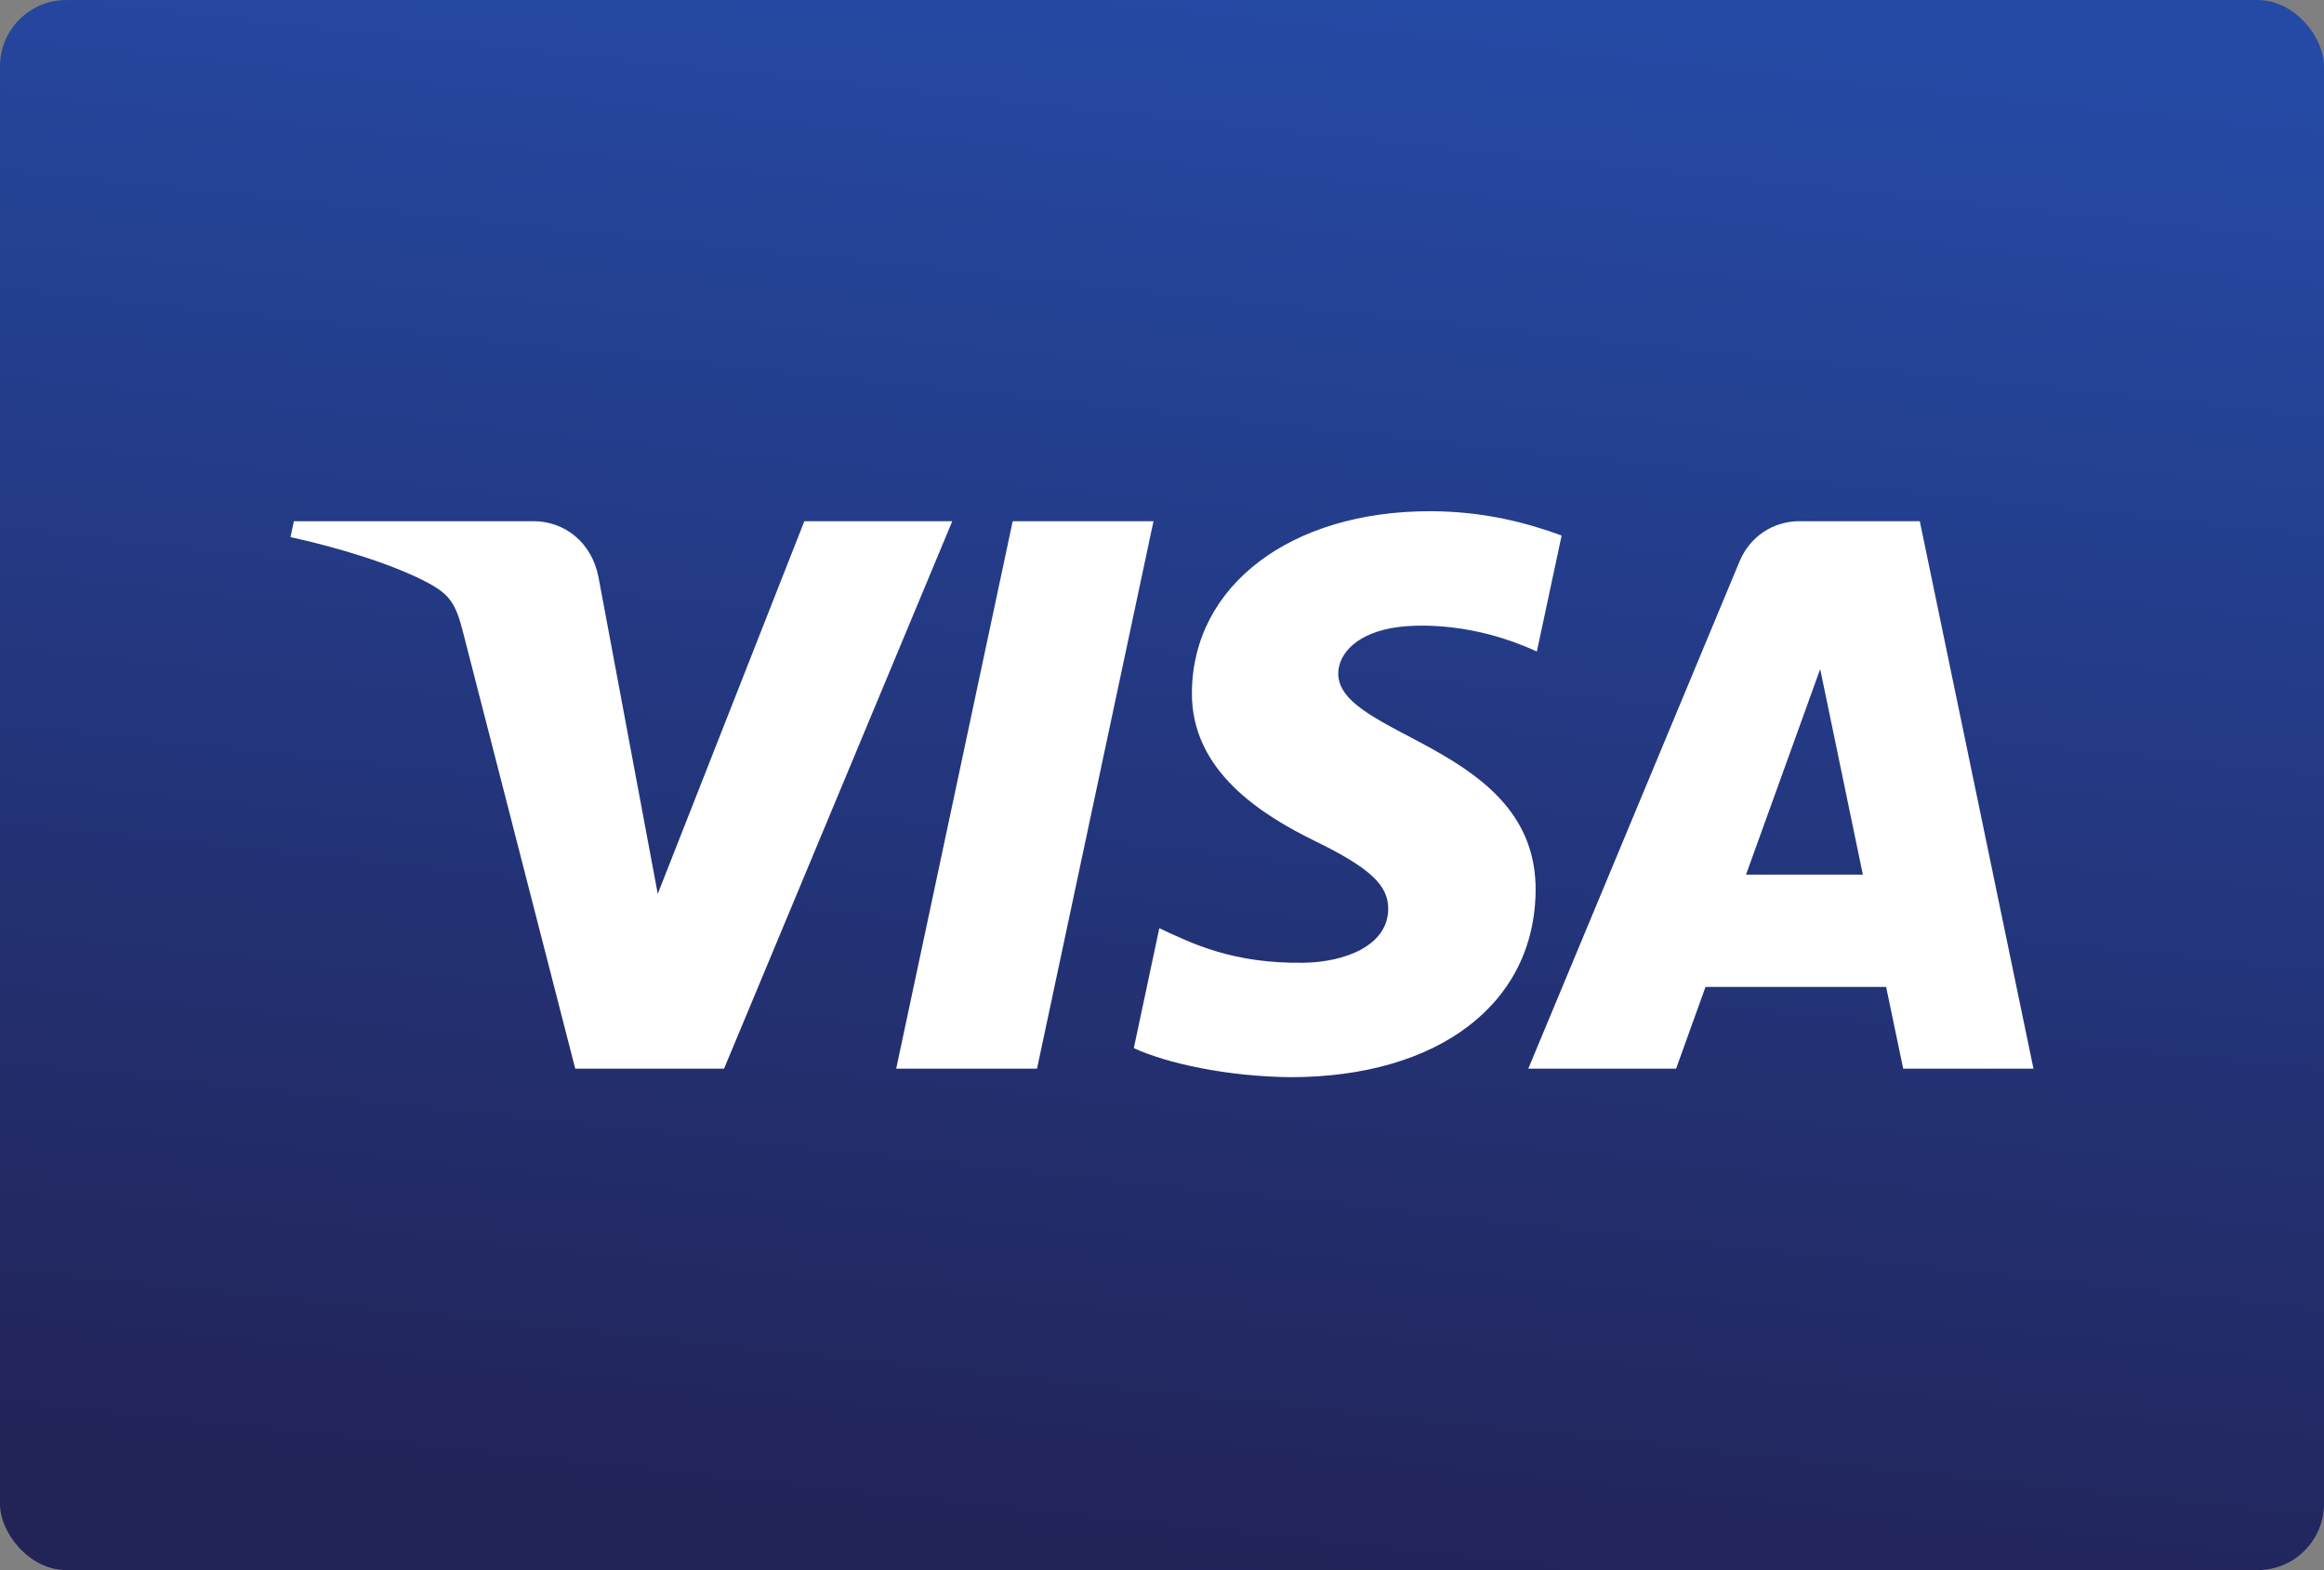 <svg xmlns="http://www.w3.org/2000/svg" xmlns:xlink="http://www.w3.org/1999/xlink" fill="none" version="1.1" width="70" height="47.295" viewBox="0 0 70 47.295"><rect x="0" y="0" width="70" height="47.295" fill="#808080" stroke="none"/><defs><linearGradient x1="0.449" y1="1" x2="0.609" y2="-9.710123372030921e-9" id="master_svg0_237_3060"><stop offset="0%" stop-color="#222357" stop-opacity="1"/><stop offset="100%" stop-color="#254AA5" stop-opacity="1"/></linearGradient><clipPath id="master_svg1_2764_47927"><rect x="0" y="0" width="70" height="47.295" rx="2"/></clipPath></defs><g clip-path="url(#master_svg1_2764_47927)"><rect x="0" y="0" width="70" height="47.295" rx="2" fill="url(#master_svg0_237_3060)" fill-opacity="1"/><g><g transform="matrix(1,0,0,-1,0,64.893)"><path d="M35.901,44.044C35.871,41.67,38.006,40.344,39.614,39.556C41.266,38.748,41.821,38.229,41.814,37.507C41.802,36.4,40.496,35.912,39.275,35.893C37.143,35.859,35.904,36.471,34.919,36.934C34.919,36.934,34.151,33.321,34.151,33.321C35.14,32.863,36.97,32.464,38.868,32.446C43.323,32.446,46.238,34.658,46.254,38.087C46.271,42.438,40.268,42.679,40.309,44.624C40.323,45.214,40.883,45.844,42.109,46.004C42.716,46.085,44.392,46.146,46.291,45.267C46.291,45.267,47.037,48.762,47.037,48.762C46.016,49.136,44.703,49.494,43.068,49.494C38.874,49.494,35.925,47.253,35.901,44.044C35.901,44.044,35.901,44.044,35.901,44.044ZM54.202,49.193C53.389,49.193,52.703,48.716,52.397,47.984C52.397,47.984,46.033,32.703,46.033,32.703C46.033,32.703,50.485,32.703,50.485,32.703C50.485,32.703,51.371,35.165,51.371,35.165C51.371,35.165,56.811,35.165,56.811,35.165C56.811,35.165,57.325,32.703,57.325,32.703C57.325,32.703,61.249,32.703,61.249,32.703C61.249,32.703,57.825,49.193,57.825,49.193C57.825,49.193,54.202,49.193,54.202,49.193C54.202,49.193,54.202,49.193,54.202,49.193ZM54.825,44.739C54.825,44.739,56.11,38.547,56.11,38.547C56.11,38.547,52.591,38.547,52.591,38.547C52.591,38.547,54.825,44.739,54.825,44.739C54.825,44.739,54.825,44.739,54.825,44.739ZM30.503,49.193C30.503,49.193,26.994,32.703,26.994,32.703C26.994,32.703,31.236,32.703,31.236,32.703C31.236,32.703,34.744,49.193,34.744,49.193C34.744,49.193,30.503,49.193,30.503,49.193C30.503,49.193,30.503,49.193,30.503,49.193ZM24.227,49.193C24.227,49.193,19.812,37.969,19.812,37.969C19.812,37.969,18.026,47.513,18.026,47.513C17.816,48.578,16.989,49.193,16.069,49.193C16.069,49.193,8.851,49.193,8.851,49.193C8.851,49.193,8.75,48.714,8.75,48.714C10.232,48.391,11.916,47.87,12.935,47.312C13.56,46.971,13.738,46.673,13.943,45.863C13.943,45.863,17.326,32.703,17.326,32.703C17.326,32.703,21.809,32.703,21.809,32.703C21.809,32.703,28.683,49.193,28.683,49.193C28.683,49.193,24.227,49.193,24.227,49.193C24.227,49.193,24.227,49.193,24.227,49.193Z" fill="#FFFFFF" fill-opacity="1"/></g></g></g></svg>